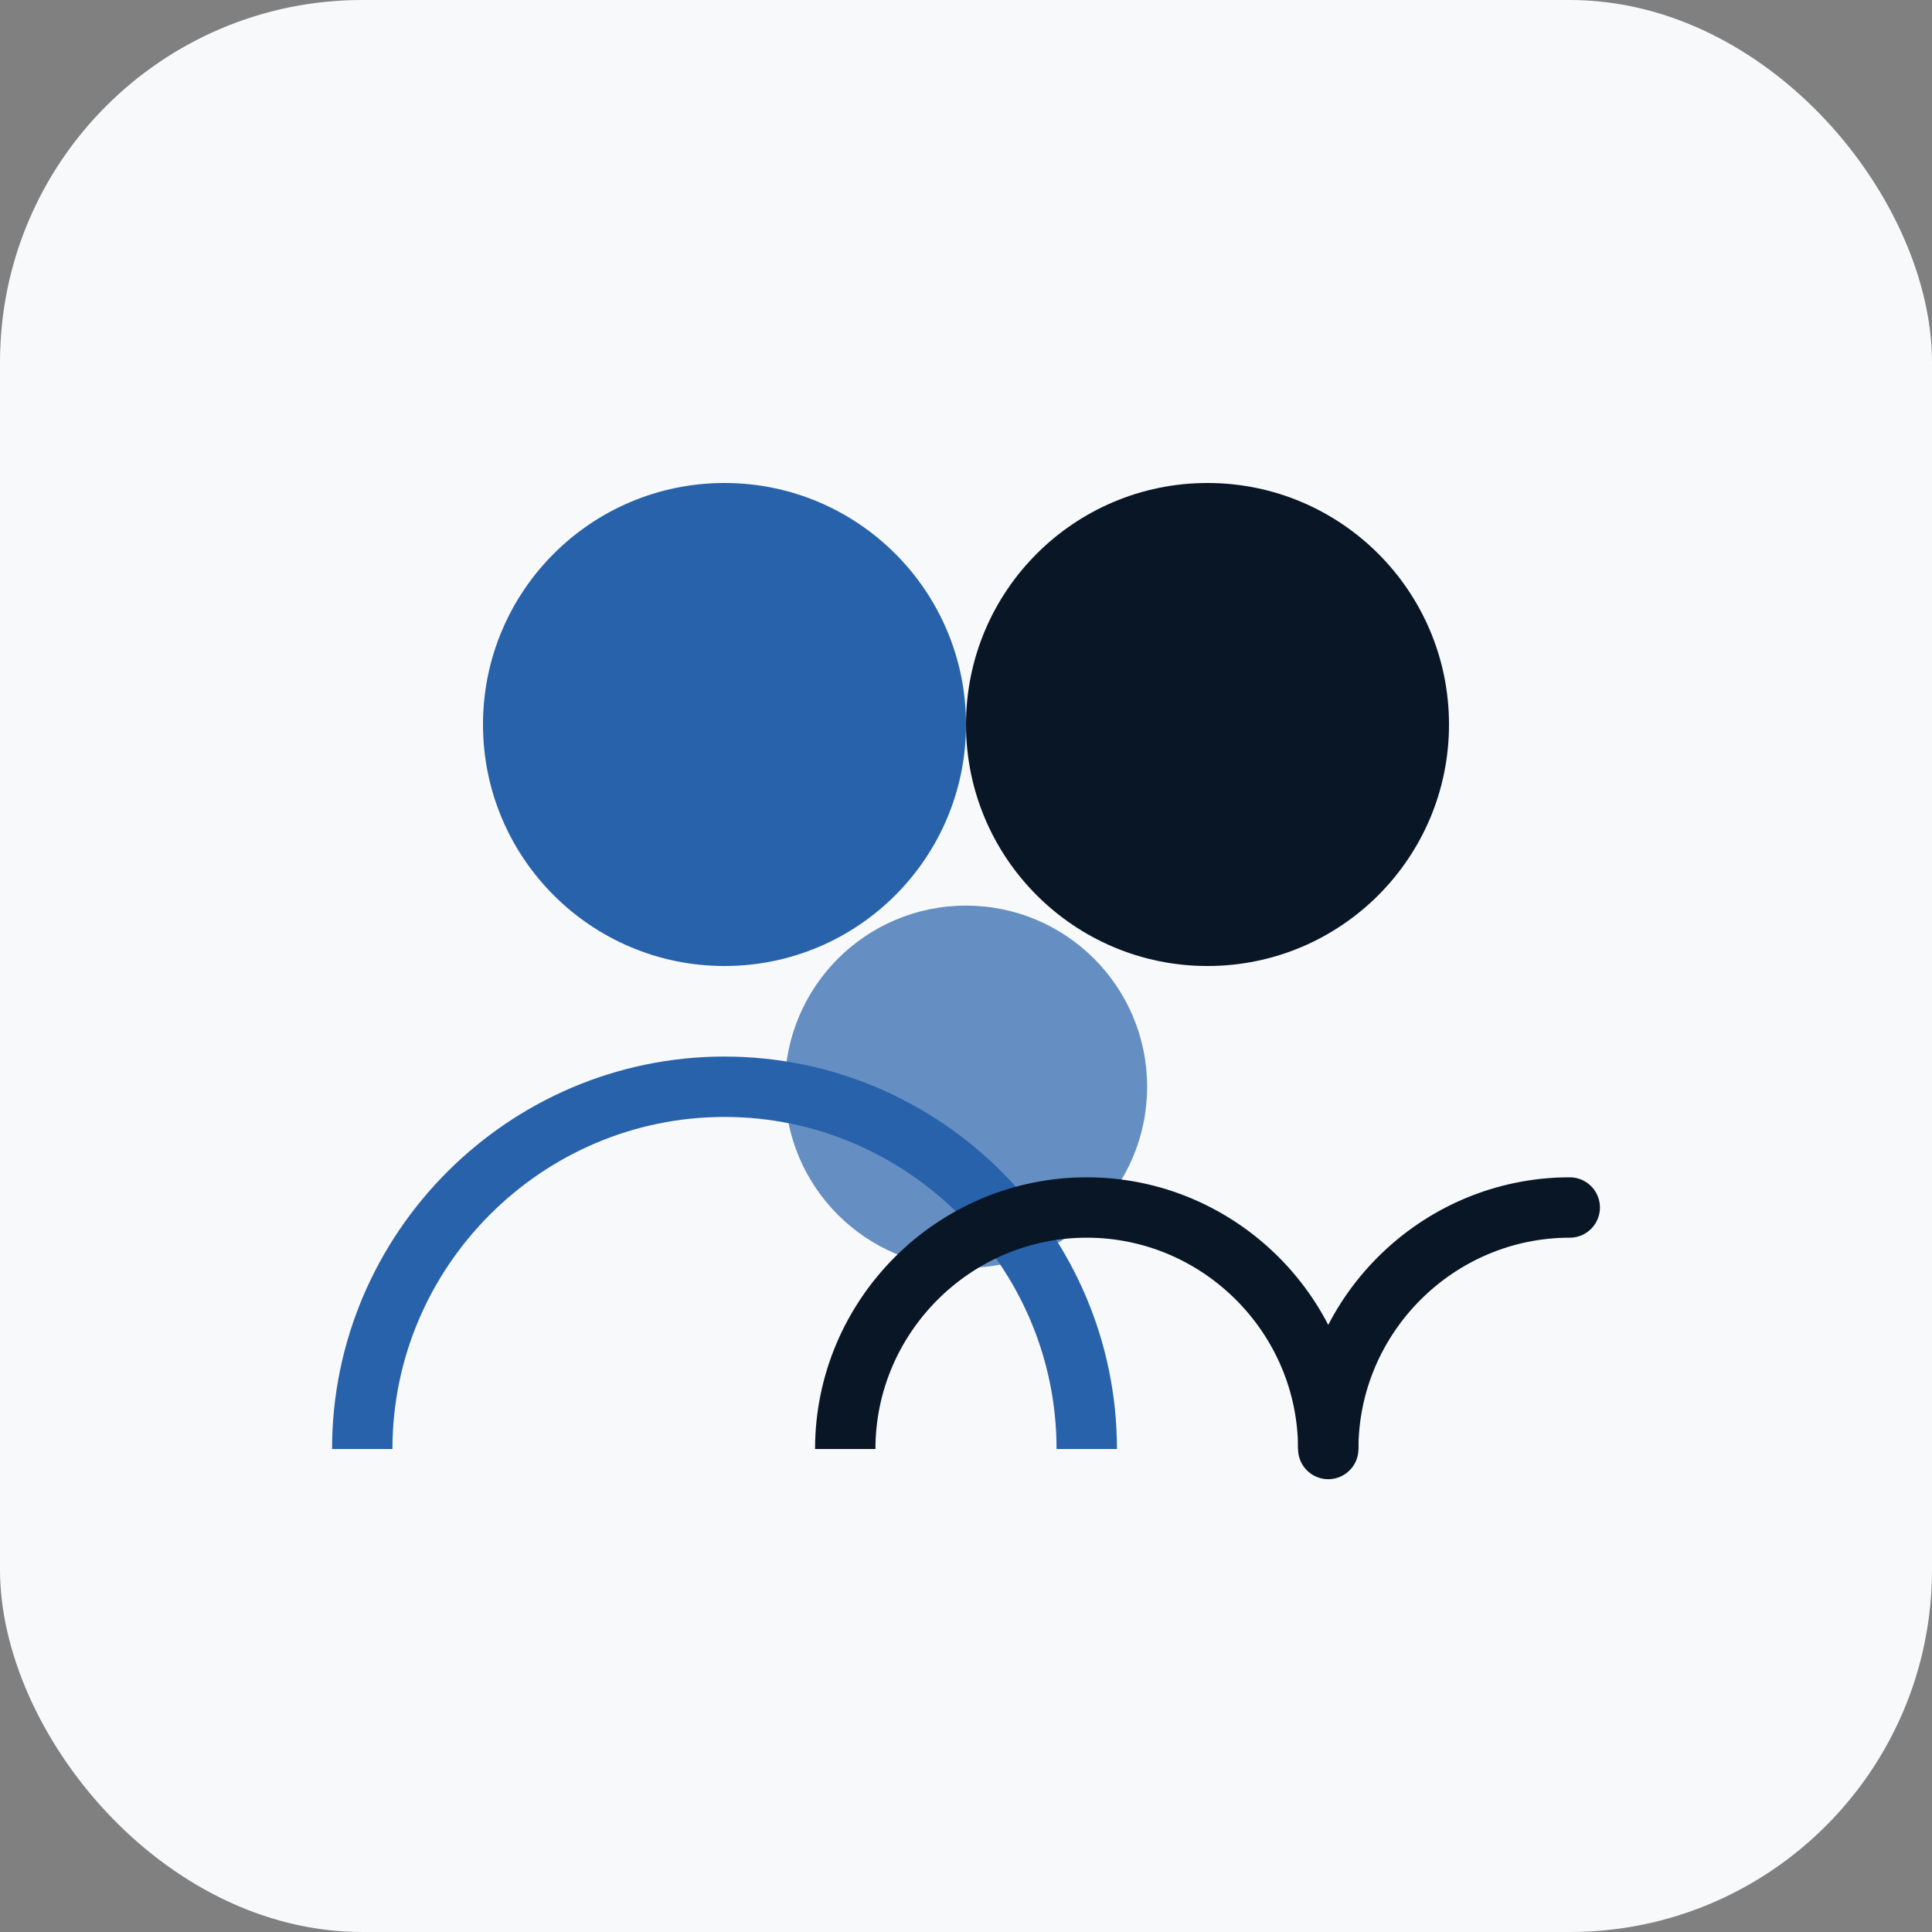 <svg width="64" height="64" viewBox="0 0 64 64" fill="none" xmlns="http://www.w3.org/2000/svg">
  <rect x="0" y="0" width="64" height="64" fill="#808080" stroke="none"/>
  <rect width="64" height="64" rx="12" fill="#f8f9fa"/>
  <circle cx="24" cy="24" r="8" fill="#2762ab"/>
  <circle cx="40" cy="24" r="8" fill="#081626"/>
  <circle cx="32" cy="36" r="6" fill="#2762ab" opacity="0.7"/>
  <path d="M12 48c0-6.6 5.4-12 12-12s12 5.4 12 12" stroke="#2762ab" stroke-width="2" fill="none"/>
  <path d="M28 48c0-4.4 3.6-8 8-8s8 3.6 8 8" stroke="#081626" stroke-width="2" fill="none"/>
  <path d="M44 48c0-4.4 3.6-8 8-8" stroke="#081626" stroke-width="2" fill="none" stroke-linecap="round"/>
</svg>
